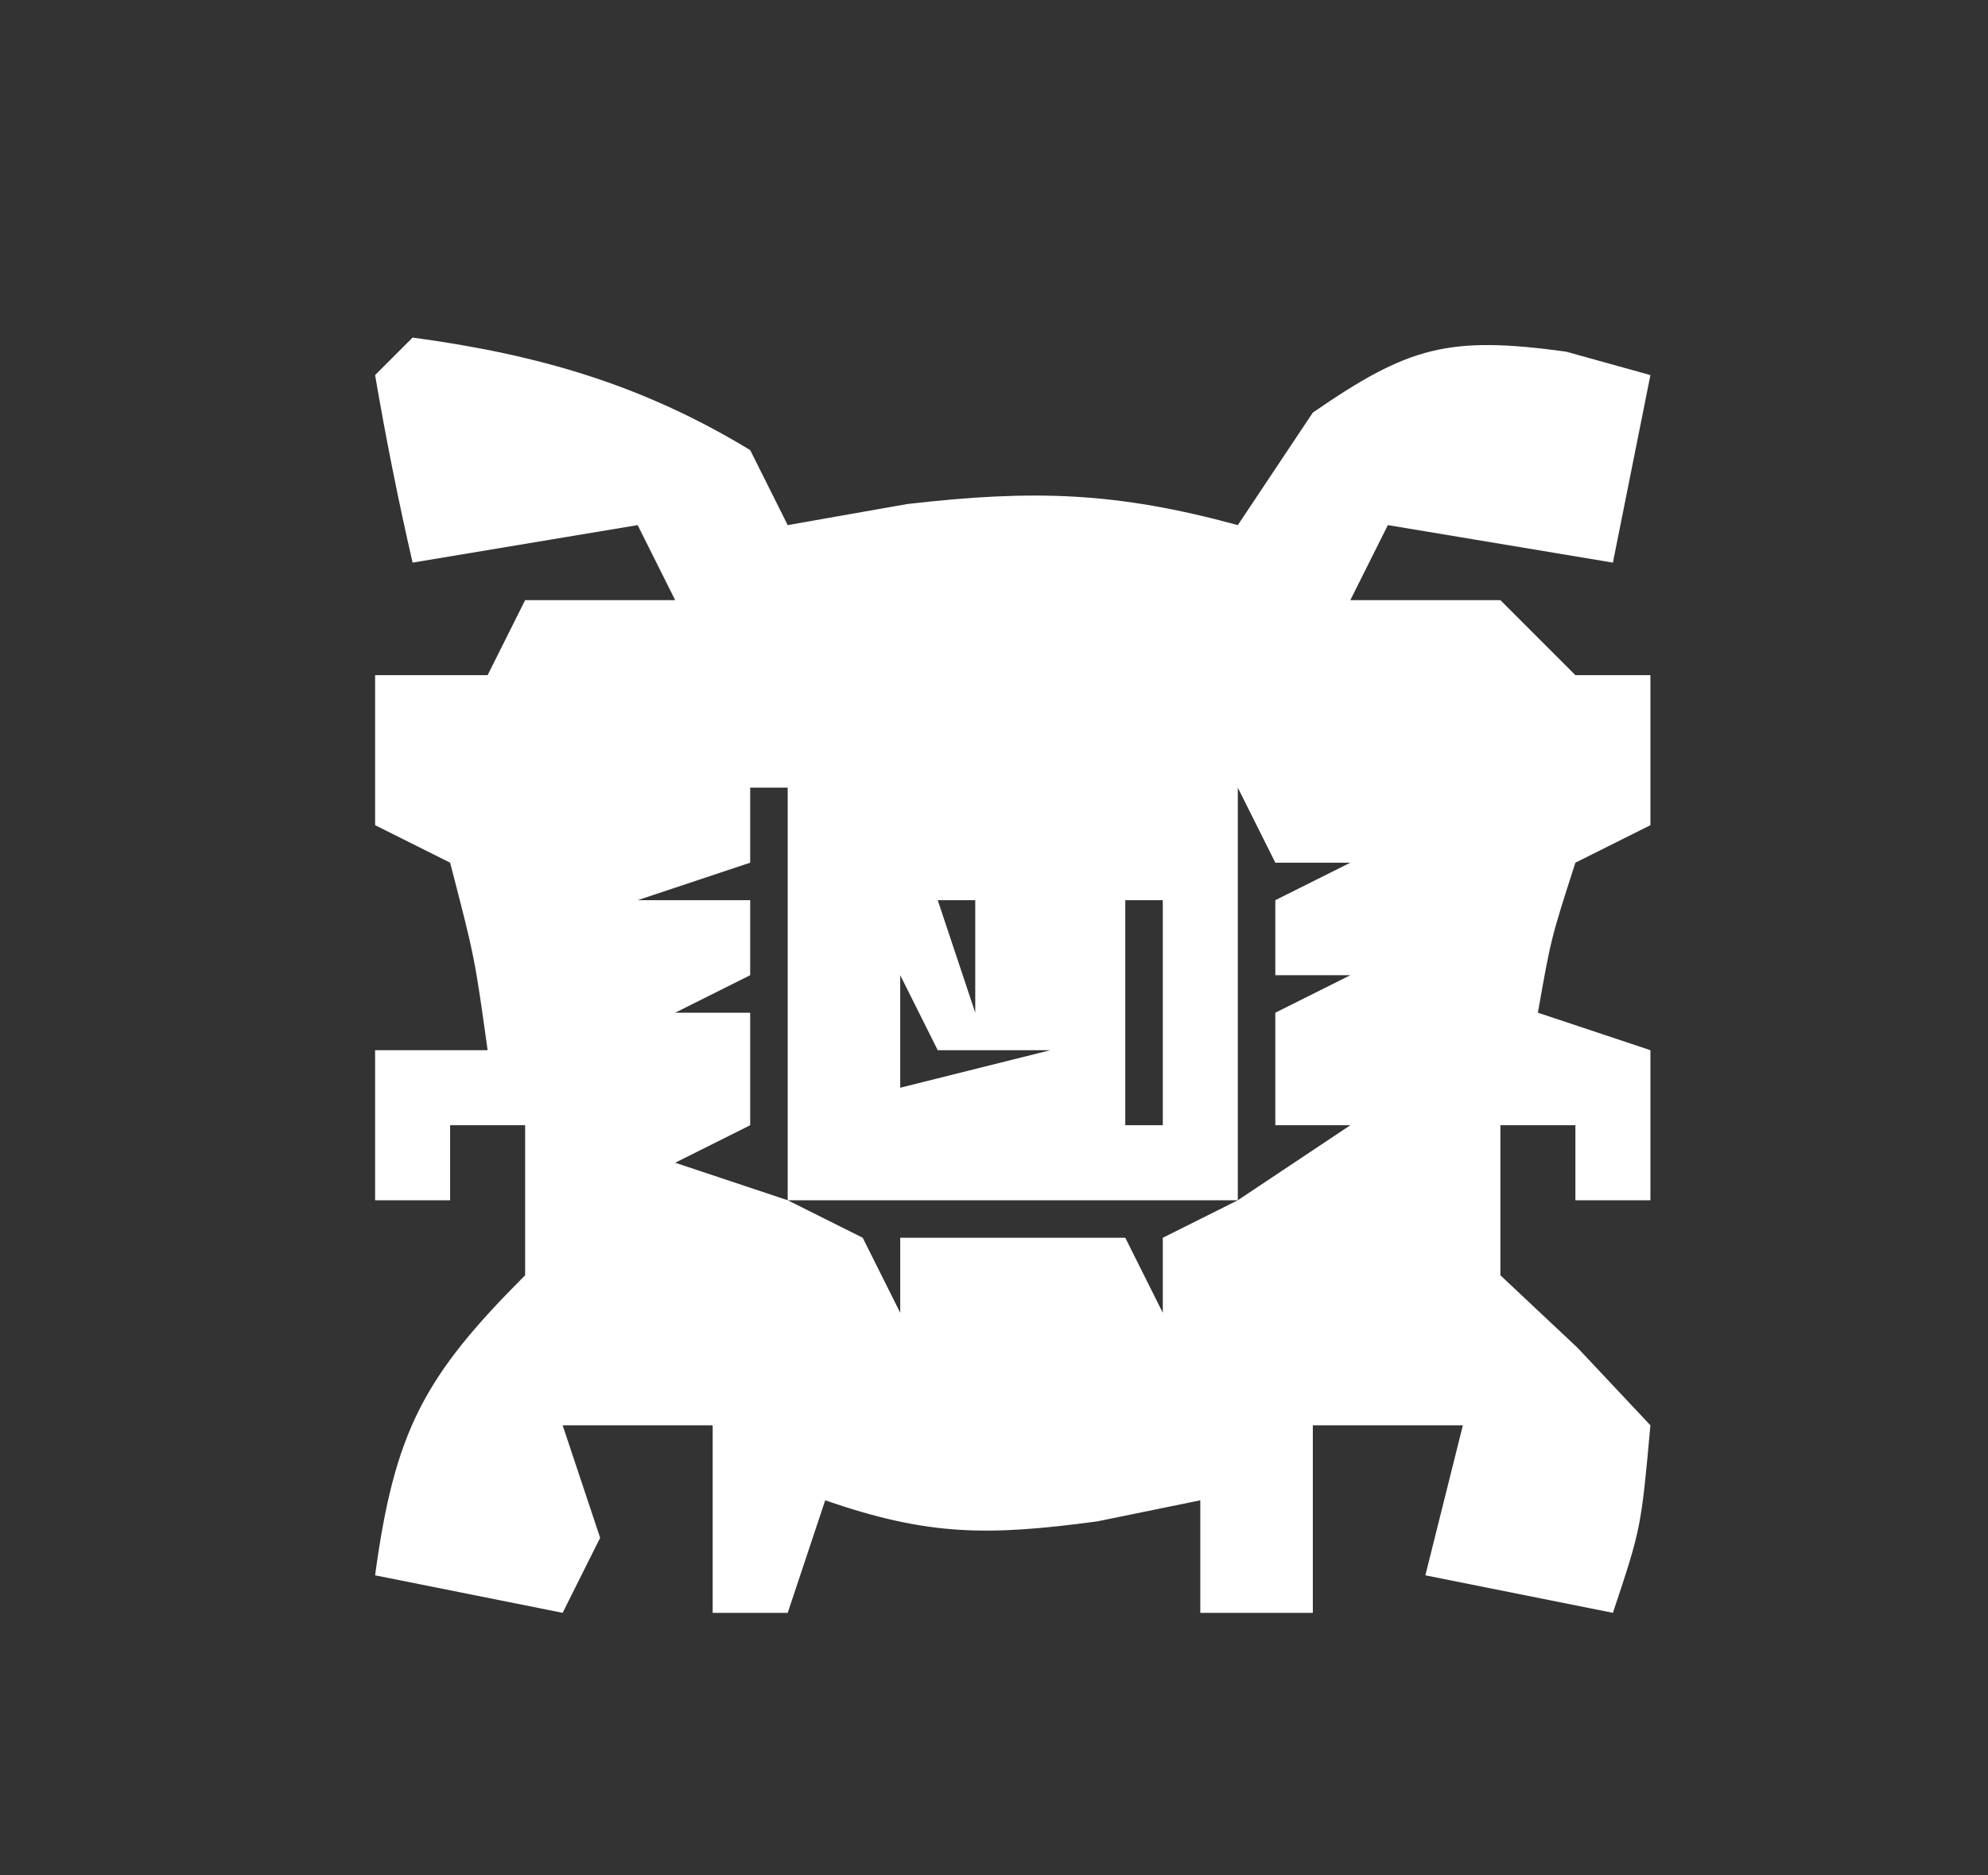 <?xml version="1.0" encoding="UTF-8"?>
<svg version="1.1" xmlns="http://www.w3.org/2000/svg" width="53" height="50">
<rect width="100%" height="100%" fill="#333333" stroke="none"/>
<path d="M0 0 C3.339 0.451 6.113 1.247 9 3 C9.33 3.66 9.66 4.32 10 5 C11.052 4.814 12.104 4.629 13.188 4.438 C16.571 4.049 18.764 4.118 22 5 C22.66 4.01 23.32 3.02 24 2 C26.564 0.232 27.621 -0.052 30.75 0.375 C31.492 0.581 32.235 0.787 33 1 C32.67 2.65 32.34 4.3 32 6 C29.03 5.505 29.03 5.505 26 5 C25.67 5.66 25.34 6.32 25 7 C26.32 7 27.64 7 29 7 C29.66 7.66 30.32 8.32 31 9 C31.66 9 32.32 9 33 9 C33 10.32 33 11.64 33 13 C32.34 13.33 31.68 13.66 31 14 C30.348 16.025 30.348 16.025 30 18 C30.99 18.33 31.98 18.66 33 19 C33 20.32 33 21.64 33 23 C32.34 23 31.68 23 31 23 C31 22.34 31 21.68 31 21 C30.34 21 29.68 21 29 21 C29 22.32 29 23.64 29 25 C29.681 25.639 30.361 26.279 31.062 26.938 C31.702 27.618 32.341 28.299 33 29 C32.75 31.75 32.75 31.75 32 34 C30.35 33.67 28.7 33.34 27 33 C27.33 31.68 27.66 30.36 28 29 C26.68 29 25.36 29 24 29 C24 30.65 24 32.3 24 34 C23.01 34 22.02 34 21 34 C21 33.01 21 32.02 21 31 C20.093 31.186 19.185 31.371 18.25 31.562 C15.317 31.957 13.736 31.947 11 31 C10.505 32.485 10.505 32.485 10 34 C9.34 34 8.68 34 8 34 C8 32.35 8 30.7 8 29 C6.68 29 5.36 29 4 29 C4.33 29.99 4.66 30.98 5 32 C4.67 32.66 4.34 33.32 4 34 C2.35 33.67 0.7 33.34 -1 33 C-0.48 29.149 0.313 27.687 3 25 C3 23.68 3 22.36 3 21 C2.34 21 1.68 21 1 21 C1 21.66 1 22.32 1 23 C0.34 23 -0.32 23 -1 23 C-1 21.68 -1 20.36 -1 19 C-0.01 19 0.98 19 2 19 C1.656 16.527 1.656 16.527 1 14 C0.34 13.67 -0.32 13.34 -1 13 C-1 11.68 -1 10.36 -1 9 C-0.01 9 0.98 9 2 9 C2.33 8.34 2.66 7.68 3 7 C4.32 7 5.64 7 7 7 C6.67 6.34 6.34 5.68 6 5 C4.02 5.33 2.04 5.66 0 6 C-0.382 4.344 -0.714 2.675 -1 1 C-0.67 0.67 -0.34 0.34 0 0 Z M12 9 C13 12 13 12 13 12 Z M19 9 C20 12 20 12 20 12 Z M22 12 C22 15.63 22 19.26 22 23 C22.99 22.34 23.98 21.68 25 21 C24.34 21 23.68 21 23 21 C23 20.01 23 19.02 23 18 C23.66 17.67 24.32 17.34 25 17 C24.34 17 23.68 17 23 17 C23 16.34 23 15.68 23 15 C23.66 14.67 24.32 14.34 25 14 C24.34 14 23.68 14 23 14 C22.67 13.34 22.34 12.68 22 12 Z M9 12 C9 12.66 9 13.32 9 14 C8.01 14.33 7.02 14.66 6 15 C6.99 15 7.98 15 9 15 C9 15.66 9 16.32 9 17 C8.01 17.495 8.01 17.495 7 18 C7.66 18 8.32 18 9 18 C9 18.99 9 19.98 9 21 C8.01 21.495 8.01 21.495 7 22 C7.99 22.33 8.98 22.66 10 23 C10 19.37 10 15.74 10 12 C9.67 12 9.34 12 9 12 Z M14 15 C14.33 15.99 14.66 16.98 15 18 C15 17.01 15 16.02 15 15 C14.67 15 14.34 15 14 15 Z M19 15 C19 16.98 19 18.96 19 21 C19.33 21 19.66 21 20 21 C20 19.02 20 17.04 20 15 C19.67 15 19.34 15 19 15 Z M13 17 C13 17.99 13 18.98 13 20 C14.32 19.67 15.64 19.34 17 19 C16.01 19 15.02 19 14 19 C13.67 18.34 13.34 17.68 13 17 Z M10 23 C10.99 23.495 10.99 23.495 12 24 C12.33 24.66 12.66 25.32 13 26 C13 25.34 13 24.68 13 24 C14.98 24 16.96 24 19 24 C19.33 24.66 19.66 25.32 20 26 C20 25.34 20 24.68 20 24 C20.66 23.67 21.32 23.34 22 23 C18.04 23 14.08 23 10 23 Z " fill="#FFFFFF" transform="translate(11,9)"/>
</svg>
